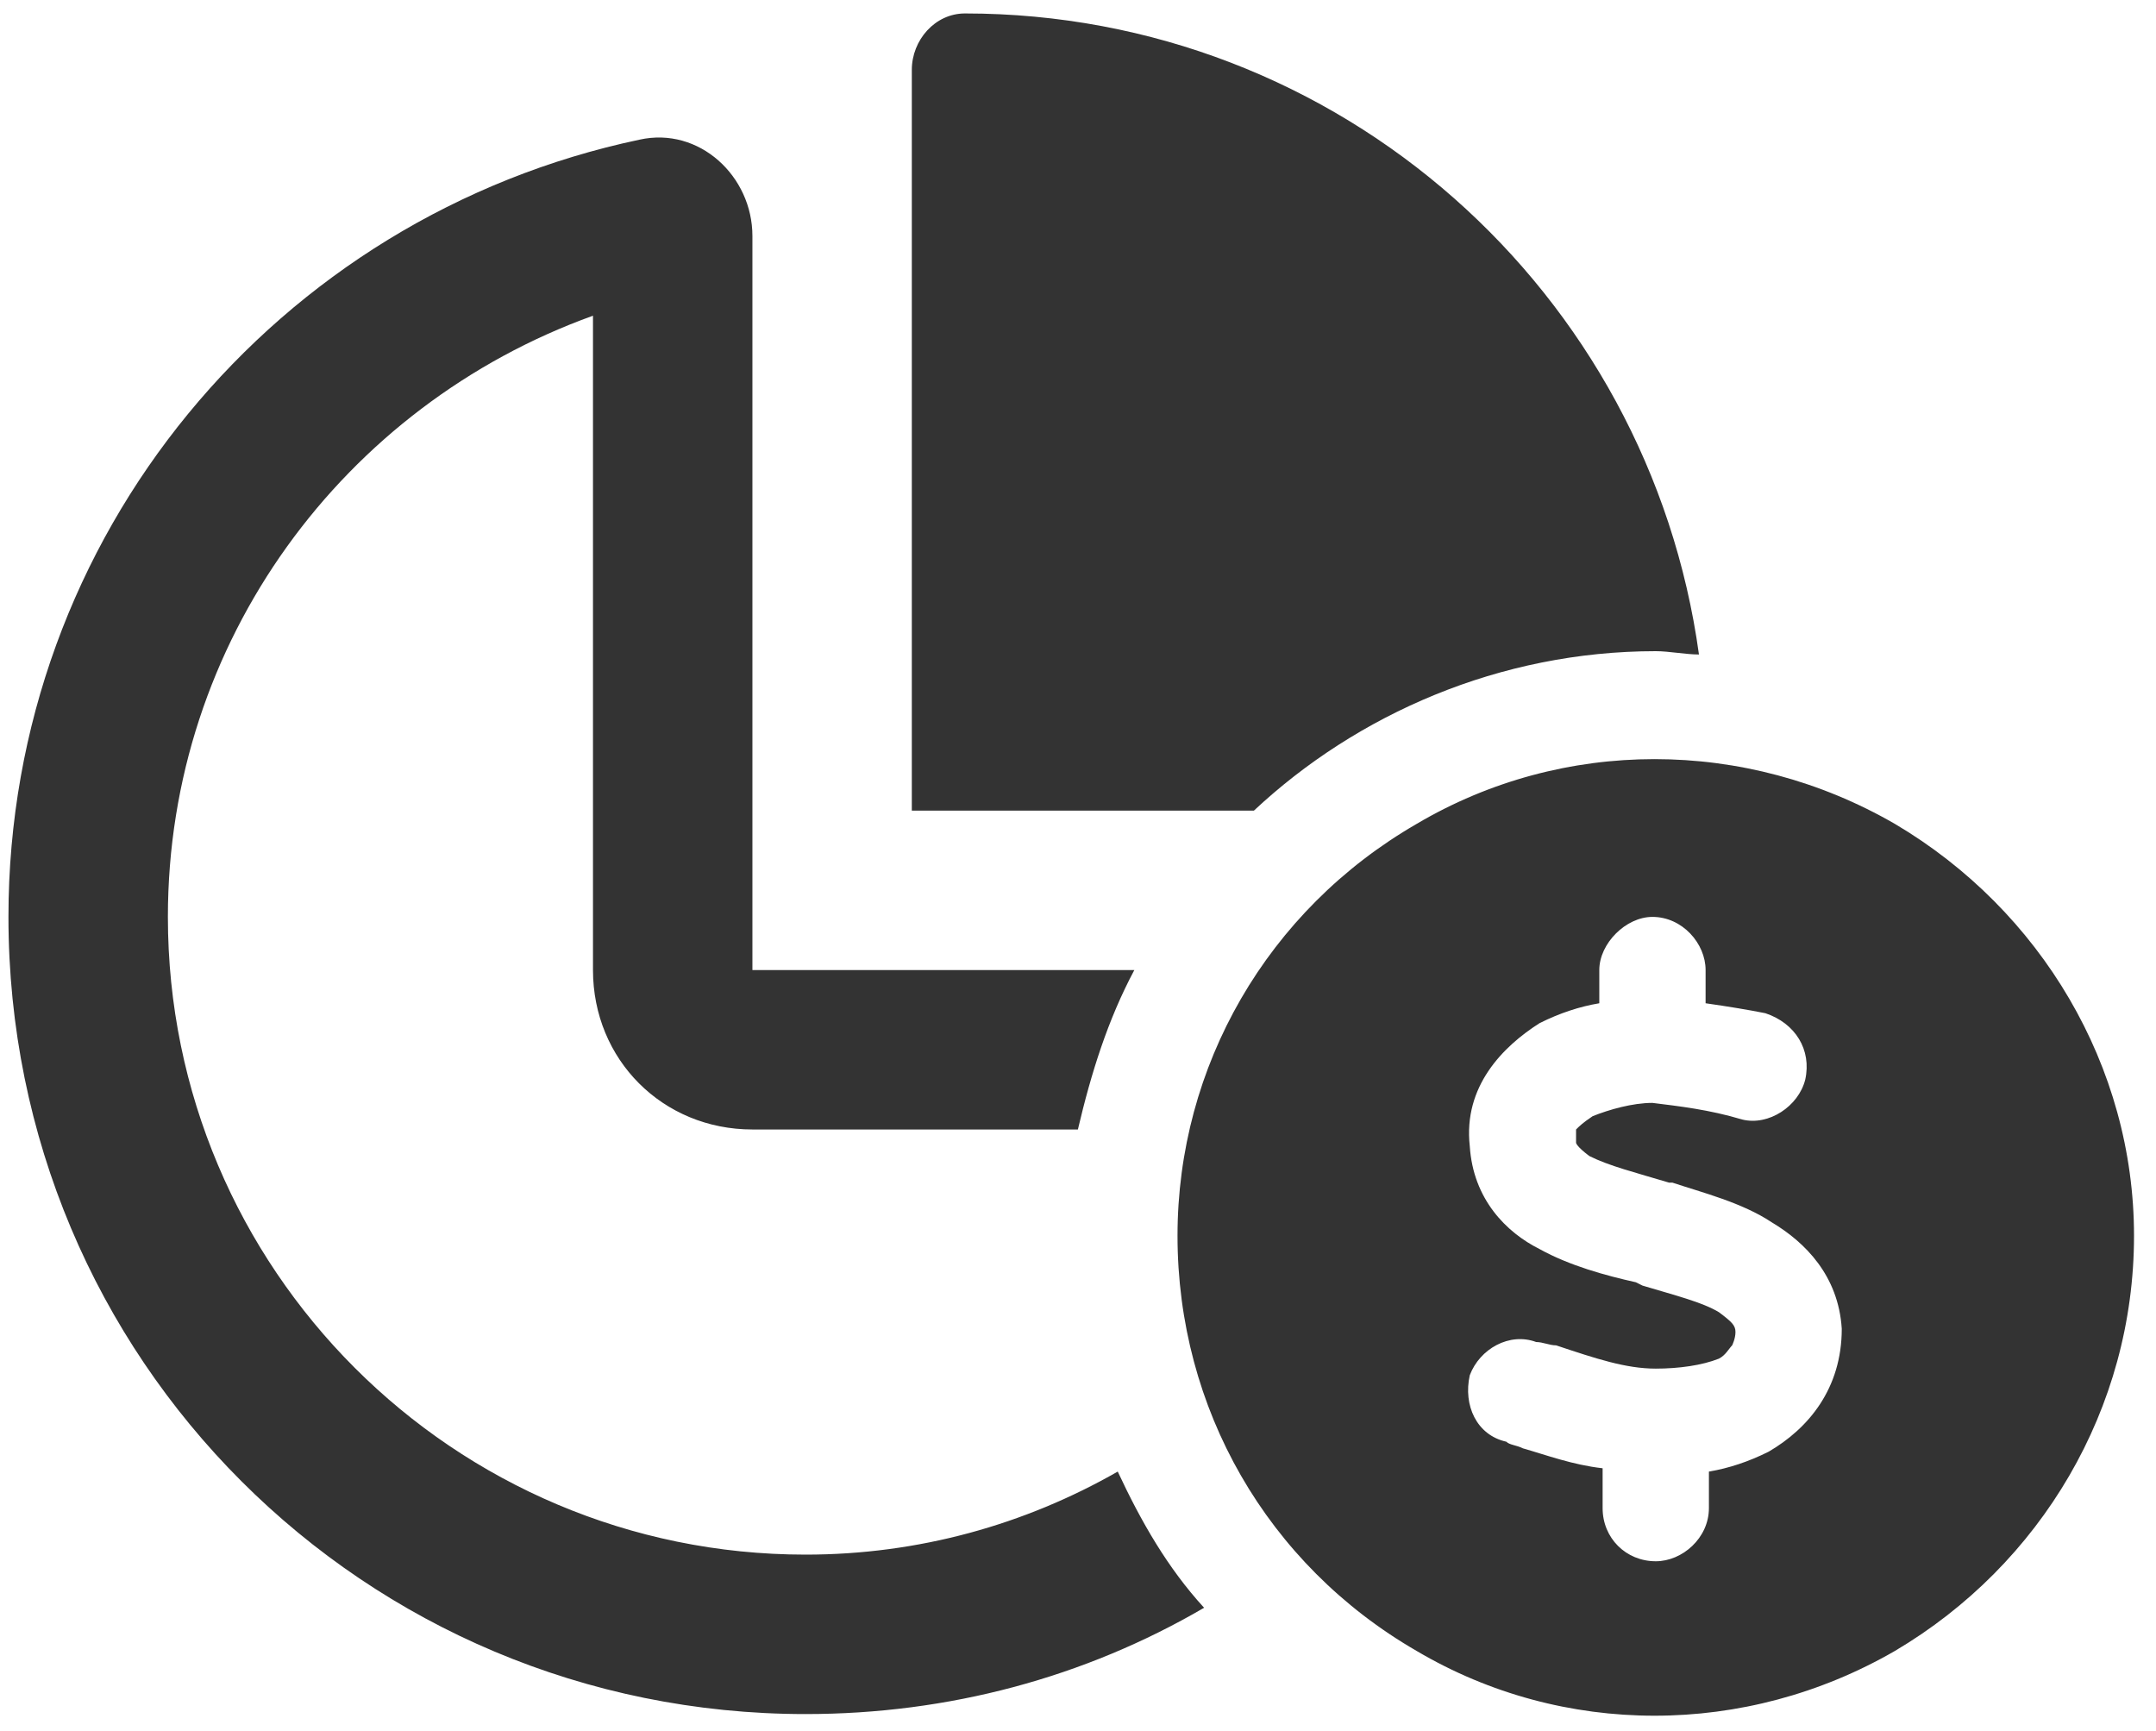 <svg width="76" height="61" viewBox="0 0 76 61" fill="none" xmlns="http://www.w3.org/2000/svg">
<path d="M58.367 22.952C52.864 22.952 47.83 25.177 44.201 28.572H32.142V2.464C32.142 1.411 32.962 0.474 34.015 0.474C47.245 0.474 58.132 10.308 59.889 23.069C59.42 23.069 58.835 22.952 58.367 22.952ZM32.142 34.191H39.986C39.049 35.947 38.464 37.821 37.996 39.811H26.523C23.362 39.811 20.903 37.352 20.903 34.191V11.128C12.123 14.289 5.918 22.601 5.918 32.318C5.918 44.728 15.986 54.796 28.396 54.796C32.376 54.796 36.123 53.742 39.401 51.869C40.22 53.625 41.157 55.264 42.445 56.669C38.23 59.128 33.43 60.416 28.396 60.416C12.825 60.416 0.298 47.889 0.298 32.318C0.298 18.855 9.781 7.616 22.542 4.923C24.649 4.455 26.523 6.211 26.523 8.318V28.572V34.191H32.142ZM41.508 43.557C41.508 37.586 44.669 32.084 49.937 29.04C55.089 25.996 61.528 25.996 66.796 29.04C71.947 32.084 75.225 37.586 75.225 43.557C75.225 49.645 71.947 55.147 66.796 58.191C61.528 61.235 55.089 61.235 49.937 58.191C44.669 55.147 41.508 49.645 41.508 43.557ZM55.557 39.811C55.674 39.694 55.791 39.577 56.142 39.342C56.727 39.108 57.547 38.874 58.249 38.874C59.186 38.991 60.24 39.108 61.41 39.459C62.347 39.694 63.401 38.991 63.635 38.055C63.869 37.001 63.284 36.064 62.23 35.713C61.645 35.596 60.942 35.479 60.123 35.362V34.191C60.123 33.255 59.303 32.318 58.249 32.318C57.313 32.318 56.376 33.255 56.376 34.191V35.362C55.674 35.479 54.971 35.713 54.269 36.064C52.981 36.884 51.576 38.289 51.81 40.396C51.928 42.269 53.098 43.44 54.269 44.025C55.323 44.611 56.61 44.962 57.664 45.196L57.898 45.313C59.069 45.664 60.005 45.898 60.591 46.25C61.059 46.601 61.176 46.718 61.176 46.952C61.176 47.186 61.059 47.42 61.059 47.42C60.942 47.538 60.825 47.772 60.591 47.889C60.005 48.123 59.186 48.24 58.367 48.24C57.313 48.24 56.259 47.889 54.854 47.42C54.62 47.42 54.386 47.303 54.152 47.303C53.215 46.952 52.162 47.538 51.81 48.474C51.576 49.528 52.045 50.581 53.098 50.816C53.215 50.933 53.449 50.933 53.684 51.05C54.503 51.284 55.44 51.635 56.493 51.752V53.157C56.493 54.211 57.313 55.03 58.367 55.03C59.303 55.03 60.24 54.211 60.24 53.157V51.869C60.942 51.752 61.645 51.518 62.347 51.167C63.752 50.347 64.923 48.942 64.923 46.835C64.805 44.962 63.635 43.791 62.464 43.089C61.41 42.386 60.005 42.035 58.952 41.684H58.835C57.664 41.333 56.727 41.099 56.025 40.747C55.557 40.396 55.557 40.279 55.557 40.279V40.162C55.557 40.045 55.557 39.928 55.557 39.811Z" fill="#333333"/>
</svg>
